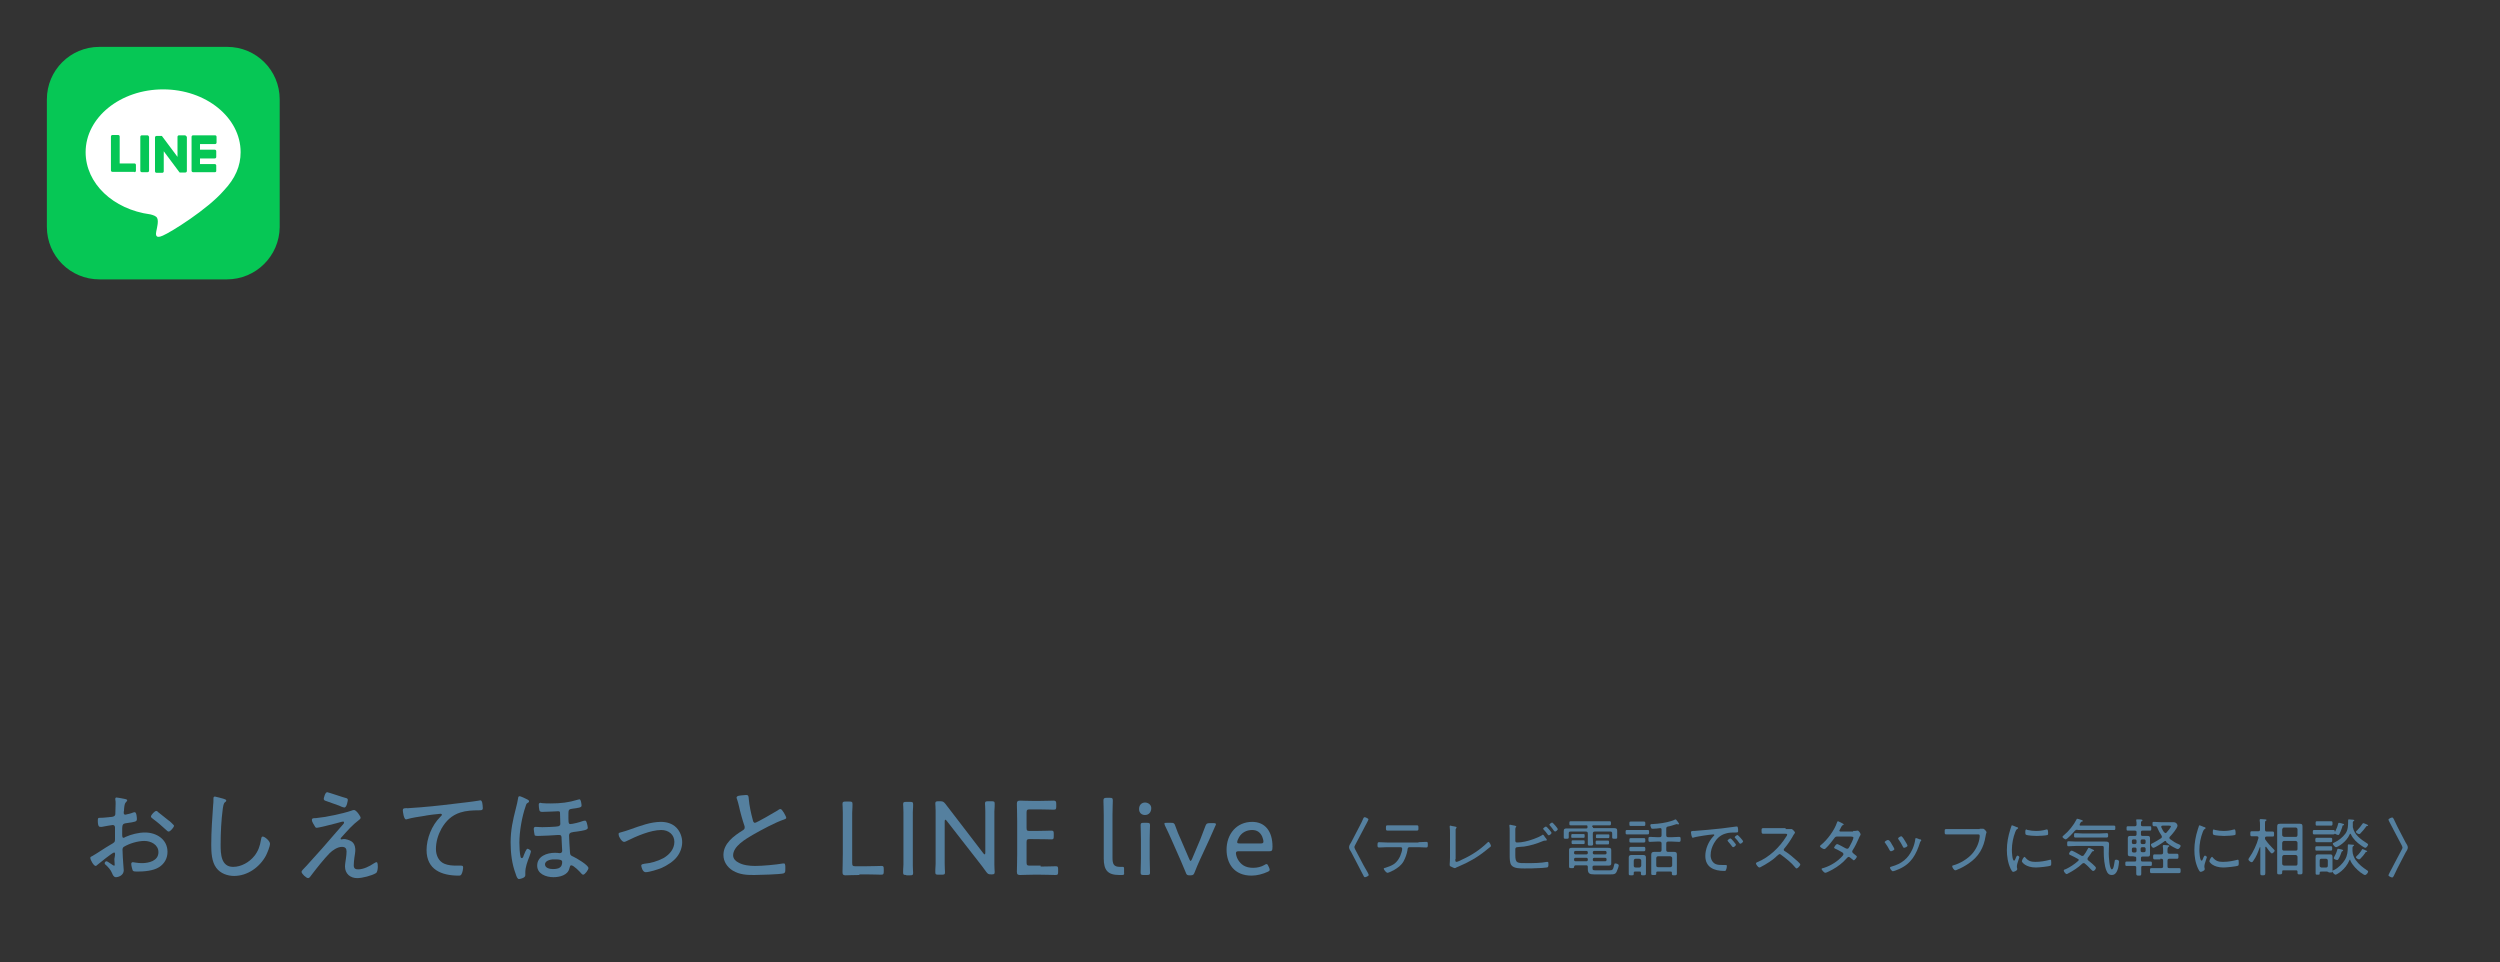 <?xml version="1.0" encoding="utf-8"?>
<!-- Generator: Adobe Illustrator 26.5.0, SVG Export Plug-In . SVG Version: 6.00 Build 0)  -->
<svg version="1.1" id="svg" xmlns="http://www.w3.org/2000/svg" xmlns:xlink="http://www.w3.org/1999/xlink" x="0px" y="0px"
	 viewBox="0 0 800 308" style="enable-background:new 0 0 800 308;" xml:space="preserve">
<rect x="0" y="0" width="800" height="308" fill="#333333" stroke="none"/>
<style type="text/css">
	.st0{fill:#55809F;}
	.st1{fill:#06C755;}
	.st2{fill:#FFFFFF;}
</style>
<g>
	<path class="st0" d="M435,264.5c0.5-0.9,0.9-1.8,1.3-2.7c0.1-0.2,0.2-0.3,0.4-0.3c0.2,0,1.2,0.4,1.2,0.7c0,0.2-0.8,1.7-1.3,2.6
		c-0.1,0.2-0.2,0.4-0.2,0.4l-2.8,5.3c-0.1,0.2-0.2,0.4-0.2,0.6c0,0.2,0.2,0.5,0.2,0.6l2.8,5.3c0.1,0.1,0.2,0.4,0.4,0.7
		c0.5,0.8,1.2,2.1,1.2,2.3c0,0.3-0.9,0.7-1.2,0.7s-0.4-0.3-0.5-0.5c-0.2-0.4-1.1-2.1-1.3-2.5l-2.6-5c-0.3-0.5-0.7-1-0.7-1.6
		c0-0.6,0.4-1.1,0.7-1.6L435,264.5z"/>
	<path class="st0" d="M453.9,269.5c0.8,0,1.6-0.1,2.5-0.1c0.5,0,0.5,0.2,0.5,0.9c0,0.6,0,0.9-0.5,0.9c-0.8,0-1.7-0.1-2.5-0.1h-2.9
		c-0.5,0-0.6,0.5-0.6,0.9c-0.2,1.3-0.7,2.6-1.3,3.7c-0.7,1.2-1.8,2-3,2.7c-0.4,0.2-1.7,0.9-2.1,0.9c-0.4,0-1.2-1-1.2-1.3
		c0-0.2,0.3-0.3,0.5-0.3c0.9-0.3,1.8-0.6,2.6-1.1c1.3-0.8,2.2-2.4,2.6-3.9c0.1-0.2,0.2-0.9,0.2-1.1c0-0.3-0.2-0.5-0.5-0.5h-4.4
		c-0.8,0-1.7,0.1-2.5,0.1c-0.5,0-0.5-0.3-0.5-0.8c0-0.7,0.1-0.9,0.5-0.9c0.8,0,1.6,0.1,2.5,0.1H453.9z M450.9,264.1
		c0.8,0,1.7,0,2.5,0c0.5,0,0.5,0.2,0.5,0.9c0,0.5,0,0.8-0.5,0.8c-0.8,0-1.7,0-2.5,0h-4.4c-0.8,0-1.7,0-2.5,0c-0.5,0-0.5-0.3-0.5-0.8
		c0-0.7,0-0.9,0.5-0.9c0.8,0,1.7,0,2.5,0H450.9z"/>
	<path class="st0" d="M465.7,274.9c0,0.6,0,0.9,0.4,0.9c0.3,0,1.6-0.6,1.9-0.8c2.9-1.3,5.6-3.1,7.9-5.3c0.1-0.1,0.3-0.3,0.4-0.3
		c0.3,0,0.8,1,0.8,1.3c0,0.1-0.1,0.3-0.2,0.3c-0.5,0.4-1,0.8-1.5,1.2c-2.7,2.2-5.6,3.8-8.7,5.1c-0.3,0.1-0.5,0.2-0.7,0.3
		c-0.1,0.1-0.3,0.2-0.5,0.2c-0.2,0-1.2-0.5-1.4-0.6c-0.2-0.1-0.2-0.3-0.2-0.6c0-0.2,0.1-1.3,0.1-2.2v-7.7c0-0.7,0-1.4-0.1-2.1
		c0,0,0-0.1,0-0.2c0-0.1,0.1-0.2,0.2-0.2c0.1,0,0.3,0,0.4,0.1c1,0.2,1.6,0.2,1.6,0.5c0,0.1-0.1,0.2-0.1,0.2
		c-0.1,0.1-0.1,0.3-0.2,0.4c0,0.5,0,1.5,0,2V274.9z"/>
	<path class="st0" d="M484.9,273.6c0,2.7,0.6,2.6,3.7,2.6c2,0,4.4,0,6.4-0.4c0.1,0,0.1,0,0.2,0c0.3,0,0.3,0.3,0.3,0.8
		c0,0.7-0.1,1-0.6,1c-0.4,0.1-2.2,0.2-2.7,0.2c-1.4,0.1-2.8,0.1-4.2,0.1c-1.3,0-3.6,0.1-4.4-1.1c-0.5-0.7-0.5-2.2-0.5-3.1v-7.5
		c0-0.7,0-1.4-0.1-2c0,0,0-0.1,0-0.1c0-0.1,0.1-0.2,0.2-0.2c0.2,0,1.2,0.3,1.5,0.3c0.2,0.1,0.5,0.1,0.5,0.3c0,0.1,0,0.2-0.1,0.2
		c-0.1,0.1-0.2,0.2-0.2,0.6c0,0.2,0,1.4,0,1.7v2.1c0,0.4,0.3,0.5,0.6,0.5c0.8,0,1.6-0.1,2.5-0.3c1.5-0.3,4.1-1.2,5.4-2
		c0.1-0.1,0.2-0.2,0.3-0.2c0.2,0,0.5,0.4,0.7,0.8c0.1,0.1,0.1,0.2,0.2,0.2c0.1,0.2,0.4,0.5,0.4,0.7c0,0.1-0.2,0.2-0.3,0.2
		c0,0-0.2,0-0.2,0h-0.2c-0.2,0-0.5,0.1-0.7,0.2c-1.9,0.8-3.9,1.4-5.9,1.7c-1,0.1-1.8,0.1-2.2,0.2c-0.3,0-0.6,0.2-0.6,0.6V273.6z
		 M496.5,266.5c0,0.3-0.6,0.8-0.9,0.8c-0.1,0-0.2-0.1-0.3-0.2c-0.4-0.6-0.8-1.1-1.3-1.6c-0.1-0.1-0.2-0.2-0.2-0.3
		c0-0.2,0.7-0.7,0.9-0.7C495,264.5,496.5,266.3,496.5,266.5z M498.5,265.3c0,0.3-0.6,0.8-0.9,0.8c-0.1,0-0.2-0.2-0.3-0.2
		c-0.4-0.6-0.8-1.1-1.3-1.7c-0.1-0.1-0.2-0.2-0.2-0.3c0-0.2,0.7-0.7,0.9-0.7C497,263.3,498.5,265.1,498.5,265.3z"/>
	<path class="st0" d="M509.7,264.6c0,0.3,0.1,0.4,0.4,0.4h4.5c0.6,0,1.2,0,1.8,0c0.7,0,1.1,0.1,1.1,0.8c0,0.3,0,0.5,0,0.8v0.8
		c0,0.2,0,0.4,0,0.6c0,0.4-0.2,0.4-0.8,0.4c-0.5,0-0.8,0-0.8-0.4c0-0.2,0-0.5,0-0.7v-0.6c0-0.4-0.2-0.6-0.5-0.6h-5.1
		c-0.4,0-0.6,0.2-0.6,0.6v1.4c0,0.6,0.1,1.3,0.1,1.9c0,0.6-0.2,0.6-0.9,0.6s-0.8,0-0.8-0.6c0-0.6,0-1.3,0-1.9v-1.4
		c0-0.4-0.2-0.6-0.6-0.6h-5c-0.4,0-0.5,0.2-0.5,0.6v0.6c0,0.2,0,0.4,0,0.7c0,0.4-0.3,0.4-0.8,0.4c-0.6,0-0.8,0-0.8-0.4
		c0-0.2,0-0.5,0-0.6v-0.7c0-0.3,0-0.5,0-0.8c0-0.7,0.4-0.8,1-0.8c0.6,0,1.2,0,1.8,0h4.4c0.3,0,0.4-0.1,0.4-0.4v-0.2
		c0-0.3-0.1-0.4-0.4-0.4h-2.8c-0.7,0-1.5,0-2.2,0c-0.4,0-0.4-0.2-0.4-0.6c0-0.5,0-0.7,0.4-0.7c0.7,0,1.5,0,2.2,0h8.1
		c0.8,0,1.5,0,2.2,0c0.4,0,0.4,0.2,0.4,0.6c0,0.5,0,0.7-0.4,0.7c-0.8,0-1.5,0-2.3,0h-2.9c-0.3,0-0.4,0.1-0.4,0.4V264.6z
		 M508.1,277.4c0-0.4-0.2-0.5-0.5-0.5h-3.2c-0.4,0-0.6,0-0.7,0.5c0,0.4-0.2,0.4-0.8,0.4c-0.4,0-0.8,0-0.8-0.4c0-0.4,0-0.8,0-1.2
		v-3.3c0-0.3,0-0.6,0-0.9c0-0.5,0.2-0.7,0.9-0.7c0.6,0,1.2,0,1.9,0h7.9c0.7,0,1.3,0,1.7,0c0.8,0,1.1,0.1,1.1,0.7v4.3
		c0,0.4-0.1,0.7-0.9,0.7c-0.6,0-1.2,0-1.9,0h-2.7c-0.3,0-0.5,0.1-0.5,0.5v0.2c0,0.8,0.2,0.8,1,0.8h4.5c0.8,0,1.1-0.1,1.4-1.6
		c0.1-0.4,0.1-0.6,0.4-0.6c0.3,0,1.1,0.2,1.1,0.6c0,0.5-0.5,1.6-0.7,2.1c-0.4,0.8-1,0.8-1.9,0.8h-5.3c-1.3,0-2-0.2-2-1.7V277.4z
		 M504.3,268.1c-0.4,0-0.9,0-1.2,0c-0.4,0-0.3-0.3-0.3-0.6c0-0.3,0-0.6,0.3-0.6c0.3,0,0.7,0,1.2,0h1.3c0.4,0,0.9,0,1.2,0
		c0.3,0,0.3,0.2,0.3,0.6c0,0.3,0,0.6-0.3,0.6c-0.3,0-0.7,0-1.2,0H504.3z M504.3,270.1c-0.4,0-1,0-1.1,0c-0.3,0-0.3-0.3-0.3-0.6
		c0-0.3,0-0.6,0.3-0.6c0.2,0,0.7,0,1.1,0h1.4c0.4,0,0.9,0,1.1,0c0.3,0,0.3,0.2,0.3,0.6c0,0.3,0,0.6-0.3,0.6c-0.2,0-0.7,0-1.1,0
		H504.3z M508.1,272.7c0-0.2-0.2-0.4-0.4-0.4h-3.6c-0.2,0-0.4,0.2-0.4,0.4v0.3c0,0.2,0.2,0.4,0.4,0.4h3.6c0.2,0,0.4-0.2,0.4-0.4
		V272.7z M504.1,274.5c-0.2,0-0.4,0.2-0.4,0.4v0.3c0,0.2,0.2,0.4,0.4,0.4h3.6c0.2,0,0.4-0.2,0.4-0.4v-0.3c0-0.2-0.2-0.4-0.4-0.4
		H504.1z M513.7,273.4c0.2,0,0.4-0.2,0.4-0.4v-0.3c0-0.2-0.2-0.4-0.4-0.4h-3.6c-0.2,0-0.4,0.2-0.4,0.4v0.3c0,0.2,0.2,0.4,0.4,0.4
		H513.7z M509.7,275.2c0,0.2,0.2,0.4,0.4,0.4h3.6c0.2,0,0.4-0.2,0.4-0.4v-0.3c0-0.2-0.2-0.4-0.4-0.4h-3.6c-0.2,0-0.4,0.2-0.4,0.4
		V275.2z M512,268.2c-0.4,0-0.9,0-1,0c-0.4,0-0.3-0.3-0.3-0.6s0-0.6,0.3-0.6c0.2,0,0.6,0,1,0h1.7c0.4,0,0.9,0,1,0
		c0.4,0,0.3,0.3,0.3,0.6s0,0.6-0.3,0.6c-0.2,0-0.6,0-1,0H512z M512,270.2c-0.4,0-0.9,0-1.1,0c-0.3,0-0.3-0.3-0.3-0.6
		c0-0.3,0-0.6,0.3-0.6c0.2,0,0.7,0,1.1,0h1.5c0.4,0,0.9,0,1.1,0c0.3,0,0.3,0.2,0.3,0.6c0,0.4,0,0.6-0.3,0.6c-0.2,0-0.7,0-1.1,0H512z
		"/>
	<path class="st0" d="M522.1,267c-0.5,0-1.1,0-1.5,0s-0.4-0.2-0.4-0.7c0-0.5,0-0.7,0.4-0.7c0.4,0,1,0,1.5,0h3.7c0.5,0,1.1,0,1.5,0
		c0.4,0,0.4,0.2,0.4,0.7c0,0.5,0,0.7-0.4,0.7c-0.4,0-0.9,0-1.5,0H522.1z M524.7,278.9h-1.5c-0.3,0-0.4,0.1-0.4,0.4v0.3
		c0,0.5-0.1,0.5-0.8,0.5c-0.6,0-0.8,0-0.8-0.5c0-0.4,0-0.9,0-1.3v-2.8c0-0.4,0-0.7,0-1.1c0-0.6,0.3-0.8,0.9-0.8c0.3,0,0.6,0,0.9,0
		h1.9c0.3,0,0.6,0,0.9,0c0.6,0,0.9,0.2,0.9,0.8c0,0.4,0,0.7,0,1.1v2.8c0,0.4,0,0.9,0,1.3c0,0.4-0.2,0.5-0.8,0.5
		c-0.6,0-0.8,0-0.8-0.5c0-0.1,0-0.2,0-0.3C525.1,279,525,278.9,524.7,278.9z M523,269.6c-0.5,0-0.9,0-1.2,0c-0.4,0-0.4-0.2-0.4-0.7
		c0-0.4,0-0.7,0.4-0.7c0.3,0,0.8,0,1.2,0h1.9c0.5,0,0.9,0,1.2,0c0.4,0,0.4,0.3,0.4,0.7c0,0.4,0,0.7-0.4,0.7c-0.4,0-0.8,0-1.2,0H523z
		 M523,272.4c-0.5,0-1,0-1.2,0c-0.4,0-0.4-0.3-0.4-0.7c0-0.4,0-0.7,0.4-0.7c0.3,0,0.8,0,1.2,0h1.9c0.5,0,1,0,1.2,0
		c0.4,0,0.4,0.3,0.4,0.7s0,0.7-0.4,0.7c-0.3,0-0.7,0-1.2,0H523z M523,264.3c-0.5,0-1,0-1.2,0c-0.4,0-0.4-0.2-0.4-0.7
		c0-0.5,0-0.7,0.4-0.7c0.3,0,0.8,0,1.2,0h1.9c0.5,0,1,0,1.2,0c0.4,0,0.4,0.3,0.4,0.7c0,0.5,0,0.7-0.4,0.7c-0.3,0-0.8,0-1.2,0H523z
		 M524.6,277.6c0.3,0,0.5-0.2,0.6-0.6v-1.6c0-0.3-0.2-0.5-0.6-0.6h-1.2c-0.4,0-0.5,0.2-0.6,0.6v1.6c0,0.4,0.2,0.6,0.6,0.6H524.6z
		 M533.2,267.3c0,0.4,0.2,0.6,0.6,0.6h1.3c0.7,0,1.5-0.1,2.2-0.1c0.5,0,0.5,0.2,0.5,0.8c0,0.5,0,0.8-0.5,0.8c-0.7,0-1.5-0.1-2.2-0.1
		h-1.3c-0.4,0-0.6,0.2-0.6,0.6v2.1c0,0.4,0.2,0.6,0.6,0.6h0.6c0.4,0,0.8,0,1.2,0c0.6,0,1,0.1,1,0.8c0,0.4,0,0.8,0,1.1v3.7
		c0,0.5,0,0.9,0,1.4c0,0.4-0.2,0.5-0.8,0.5c-0.6,0-0.8,0-0.8-0.5c0-0.1,0-0.2,0-0.3c0-0.3-0.1-0.4-0.4-0.4h-4.2
		c-0.3,0-0.4,0.1-0.4,0.4v0.3c0,0.4-0.2,0.4-0.8,0.4c-0.6,0-0.8,0-0.8-0.4c0-0.5,0-0.9,0-1.4v-3.6c0-0.4,0-0.7,0-1.1
		c0-0.7,0.3-0.9,1-0.9c0.4,0,0.8,0,1.2,0h0.5c0.4,0,0.6-0.2,0.6-0.6v-2.1c0-0.4-0.2-0.6-0.6-0.6h-0.9c-0.8,0-1.5,0.1-2.2,0.1
		c-0.5,0-0.5-0.2-0.5-0.8c0-0.6,0-0.8,0.5-0.8c0.7,0,1.5,0.1,2.2,0.1h0.9c0.4,0,0.6-0.2,0.6-0.6v-1.8c0-0.3-0.1-0.5-0.4-0.5h-0.1
		c-0.5,0.1-1.8,0.2-2.3,0.2c-0.2,0-0.4,0-0.5-0.2c-0.1-0.2-0.3-0.7-0.3-0.9c0-0.4,0.3-0.4,0.8-0.4c2-0.1,4.1-0.4,6-1
		c0.4-0.1,0.8-0.3,1.2-0.5c0.1,0,0.1,0,0.1,0c0.1,0,0.3,0.2,0.4,0.4c0,0,0.1,0.1,0.1,0.1c0.2,0.3,0.6,0.8,0.6,0.9
		c0,0.1-0.1,0.2-0.2,0.2c-0.1,0-0.2,0-0.2,0c-0.1,0-0.2-0.1-0.3-0.1c-0.1,0-0.3,0.1-0.4,0.1c-0.6,0.2-1.8,0.6-2.5,0.7
		c-0.4,0.1-0.5,0.3-0.5,0.7V267.3z M534.5,277.5c0.3,0,0.5-0.2,0.6-0.5v-2.4c0-0.3-0.2-0.5-0.6-0.6h-3.9c-0.3,0-0.6,0.2-0.6,0.6v2.4
		c0,0.3,0.2,0.5,0.6,0.5H534.5z"/>
	<path class="st0" d="M542.2,265.9c2.9-0.2,5.8-0.5,8.7-0.8c1.4-0.2,3.2-0.4,4.6-0.6c0.1,0,0.2,0,0.3,0c0.3,0,0.3,0.2,0.3,0.4
		c0.1,0.2,0.1,0.8,0.1,1.1c0,0.4-0.3,0.4-0.8,0.4c-1.2,0-2.3,0-3.4,0.4c-1.6,0.5-2.7,1.6-3.5,3c-0.7,1.2-1.1,2.5-1.1,3.9
		c0,1.1,0.5,2.3,1.6,2.8c0.7,0.3,1.5,0.3,2.3,0.3c0.3,0,0.5,0,0.8,0s0.5,0,0.5,0.3c0,0.3-0.1,1-0.3,1.3c-0.1,0.3-0.2,0.3-0.5,0.3
		c-3.2,0-6.1-1.1-6.1-4.8c0-2.2,1-4.6,2.5-6.2c0.3-0.3,0.4-0.4,0.4-0.5c0-0.1-0.2-0.2-0.3-0.2c-0.3,0-2.7,0.3-3.2,0.4
		c-1,0.2-2.1,0.3-3.1,0.6c-0.1,0-0.2,0.1-0.3,0.1c-0.4,0-0.6-1.6-0.6-1.7C541.1,265.9,541.4,265.9,542.2,265.9z M554.7,269.2
		c0.1,0.2,0.8,0.9,0.8,1.1c0,0.3-0.6,0.8-0.9,0.8c-0.1,0-0.2-0.1-0.3-0.2c-0.4-0.6-0.9-1.1-1.3-1.6c0-0.1-0.2-0.2-0.2-0.3
		c0-0.2,0.7-0.7,0.9-0.7S554.3,268.7,554.7,269.2z M557.8,269.2c0,0.3-0.6,0.8-0.9,0.8c-0.1,0-0.2-0.1-0.3-0.2
		c-0.3-0.5-0.9-1.2-1.3-1.6c-0.1-0.1-0.2-0.2-0.2-0.3c0-0.2,0.7-0.7,0.9-0.7S557.8,269,557.8,269.2z"/>
	<path class="st0" d="M571.4,265.3c0.3,0,1.2,0,1.5,0c0.1,0,0.3,0,0.4,0c0.3,0,1.1,0.9,1.1,1.1c0,0.1-0.1,0.3-0.2,0.4
		c-0.2,0.3-0.4,0.5-0.5,0.8c-0.8,1.4-1.7,2.7-2.7,3.9c-0.1,0.1-0.2,0.2-0.2,0.4c0,0.3,0.2,0.4,0.4,0.5c1.3,0.8,2.8,2.1,3.9,3.1
		c0.2,0.2,1,0.9,1,1.1c0,0.4-0.8,1.3-1.2,1.3c-0.2,0-0.3-0.2-0.4-0.3c-1.3-1.6-3-2.9-4.6-4.1c-0.1-0.1-0.3-0.2-0.4-0.2
		c-0.2,0-0.5,0.3-1,0.7c-0.1,0.1-0.2,0.2-0.3,0.3c-0.9,0.9-3.3,2.4-4.5,3c-0.1,0.1-0.5,0.3-0.7,0.3c-0.4,0-1.1-1-1.1-1.3
		c0-0.2,0.2-0.3,0.4-0.4c3.8-1.5,7.2-4.8,9.3-8.2c0.1-0.1,0.3-0.4,0.3-0.6c0-0.3-0.3-0.3-0.6-0.3h-4.6c-0.8,0-1.7,0-2.5,0
		c-0.5,0-0.5-0.3-0.5-1c0-0.5,0-0.8,0.5-0.8c0.8,0,1.7,0,2.5,0H571.4z"/>
	<path class="st0" d="M593,265.9c0.4,0,1,0,1.3-0.1c0.1,0,0.1,0,0.2,0c0.3,0,0.9,0.9,0.9,1.2c0,0.1-0.1,0.2-0.1,0.3
		c-0.3,0.4-0.3,0.6-0.5,1c-0.5,1.2-1.2,2.6-1.9,3.7c-0.1,0.1-0.2,0.3-0.2,0.5c0,0.3,0.3,0.5,0.5,0.7c0.3,0.3,1,0.7,1,0.9
		c0,0.3-0.7,1.2-1,1.2c-0.1,0-0.2-0.1-0.3-0.2c-0.3-0.2-0.6-0.5-0.9-0.7c-0.1-0.1-0.3-0.2-0.4-0.2c-0.3,0-0.5,0.3-0.7,0.5
		c-1.2,1.4-2.8,2.6-4.4,3.5c-0.4,0.2-2,1.1-2.4,1.1c-0.4,0-1.2-1-1.2-1.2c0-0.2,0.3-0.3,0.8-0.4c2.2-0.7,4.4-2.1,5.9-3.8
		c0.1-0.2,0.3-0.3,0.3-0.6c0-0.2-0.2-0.4-0.3-0.5c-0.8-0.4-1.5-0.9-2.3-1.2c-0.1-0.1-0.4-0.2-0.4-0.3c0-0.2,0.6-1.2,1-1.2
		c0.3,0,2.2,1.1,2.6,1.3c0.2,0.1,0.4,0.2,0.6,0.2c0.4,0,0.5-0.3,0.7-0.6c0.3-0.5,1.3-2.5,1.3-2.9c0-0.4-0.6-0.4-0.9-0.4h-4.4
		c-0.4,0-0.6,0.2-0.8,0.5c-0.7,0.9-1.8,2.4-2.7,3.2c-0.2,0.2-0.3,0.3-0.6,0.3c-0.3,0-1.3-0.6-1.3-0.9c0-0.2,0.2-0.3,0.3-0.4
		c2-1.6,4.3-4.7,5.1-7.1c0.1-0.2,0.1-0.5,0.4-0.5c0,0,1.8,0.8,1.8,1c0,0.1-0.1,0.2-0.2,0.2c-0.3,0.1-0.3,0.2-0.6,0.6
		c-0.1,0.2-0.2,0.4-0.4,0.8c-0.1,0.1-0.2,0.3-0.2,0.4c0,0.2,0.2,0.3,0.3,0.3H593z"/>
	<path class="st0" d="M604.6,269c0.2,0.2,0.7,0.9,0.8,1.2c0.2,0.3,0.8,1.3,0.8,1.5c0,0.4-0.9,0.7-1.1,0.7c-0.2,0-0.3-0.2-0.4-0.3
		c-0.4-0.8-0.9-1.6-1.4-2.3c-0.1-0.1-0.2-0.2-0.2-0.3c0-0.3,0.8-0.7,1-0.7C604.4,268.8,604.5,268.9,604.6,269z M614.5,268.6
		c0.1,0.1,0.3,0.1,0.3,0.3s-0.1,0.2-0.2,0.3c-0.1,0.1-0.1,0.2-0.2,0.4c-1.2,3.8-2.8,6.8-6.7,8.5c-0.4,0.2-1.7,0.7-2,0.7
		s-0.9-0.8-0.9-1.1c0-0.3,0.2-0.3,0.5-0.4c3.2-0.9,5.3-2.5,6.7-5.6c0.4-0.9,0.8-2.2,0.9-3.2c0-0.2,0-0.3,0.3-0.3
		c0.1,0,0.7,0.2,1.1,0.4C614.4,268.5,614.5,268.5,614.5,268.6z M609.6,269.1c0.2,0.3,0.8,1.3,0.8,1.5c0,0.4-0.9,0.7-1.1,0.7
		c-0.2,0-0.3-0.2-0.4-0.4c-0.4-0.8-0.8-1.5-1.3-2.2c-0.1-0.1-0.2-0.2-0.2-0.4c0-0.3,0.8-0.7,1-0.7
		C608.8,267.7,609.3,268.6,609.6,269.1z"/>
	<path class="st0" d="M633.5,265.2c0.3,0,0.6,0,0.8,0c0.1,0,0.2,0,0.3,0c0.4,0,1.1,0.9,1.1,1.1c0,0.2-0.2,0.4-0.3,1.2
		c-0.6,3.8-2.2,6.6-5.4,8.8c-1.2,0.8-2.4,1.5-3.7,2c-0.2,0.1-0.4,0.2-0.6,0.2c-0.4,0-1-0.9-1-1.3c0-0.2,0.2-0.3,0.4-0.3
		c2.1-0.6,4.5-2,6-3.7c1.3-1.5,2.2-3.4,2.4-5.4c0-0.1,0-0.3,0-0.4c0-0.4-0.3-0.4-0.7-0.4h-7.5c-0.8,0-1.6,0-2.5,0
		c-0.5,0-0.5-0.2-0.5-0.9c0-0.6,0-0.8,0.5-0.8c0.8,0,1.7,0,2.5,0H633.5z"/>
	<path class="st0" d="M645.5,264.7c0.1,0.1,0.3,0.1,0.3,0.3c0,0.1-0.1,0.2-0.3,0.3c-0.3,0.2-0.4,0.4-0.6,0.9
		c-0.7,1.8-1.1,3.8-1.1,5.8c0,0.5,0.1,3.4,0.7,3.4c0.2,0,0.3-0.2,0.5-0.7c0-0.1,0.1-0.2,0.1-0.3c0.2-0.4,0.3-0.6,0.5-0.6
		c0.2,0,0.6,0.3,0.6,0.5c0,0.2-0.8,2.1-0.8,2.9c0,0.2,0,0.5,0.1,0.7c0,0.1,0,0.2,0,0.3c0,0.4-1,0.8-1.3,0.8c-0.3,0-0.6-0.6-0.8-1
		c-0.9-1.9-1.2-4-1.2-6c0-2.2,0.4-4.4,1.1-6.6c0.1-0.3,0.2-0.6,0.3-0.9c0-0.2,0.1-0.4,0.3-0.4c0.1,0,1,0.4,1.5,0.6
		C645.4,264.6,645.5,264.6,645.5,264.7z M648.1,274.4c0.9,1.1,1.8,1.4,3.2,1.4c1.7,0,3.2-0.3,4.4-0.6c0.1,0,0.3-0.1,0.4-0.1
		c0.3,0,0.3,0.3,0.3,1.1c0,0.2,0,0.7-0.2,0.8c-0.6,0.3-3.9,0.6-4.7,0.6c-3.3,0-4.5-1.7-4.5-2s0.5-1.4,0.9-1.4
		C647.9,274.2,648,274.3,648.1,274.4z M648.9,265.6c0.8,0.2,1.8,0.3,2.6,0.3c1,0,2.1-0.1,3.1-0.4c0.1,0,0.3-0.1,0.4-0.1
		c0.4,0,0.4,0.9,0.4,1.2c0,0.3,0,0.5-0.2,0.6c-0.5,0.2-2.9,0.3-3.5,0.3c-0.6,0-2.9-0.1-3.4-0.4c-0.2-0.1-0.2-0.5-0.2-0.7
		c0-0.6,0-1,0.4-1C648.5,265.5,648.7,265.6,648.9,265.6z"/>
	<path class="st0" d="M664.8,265.5c-0.4,0-0.6,0.1-0.9,0.4c-0.4,0.5-2.4,2.7-2.9,2.7c-0.2,0-1-0.5-1-0.8c0-0.2,0.2-0.3,0.4-0.5
		c1.6-1.3,3.2-3.3,4.1-5.1c0-0.1,0.1-0.2,0.2-0.2c0.2,0,0.9,0.2,1.1,0.3c0.3,0.1,0.7,0.2,0.7,0.4c0,0.2-0.2,0.2-0.3,0.2
		c-0.3,0.1-0.3,0.1-0.5,0.5c-0.1,0.1-0.1,0.2-0.2,0.4c0,0.1,0,0.1,0,0.2c0,0.2,0.1,0.2,0.3,0.2h8.4c0.8,0,1.5,0,2.3,0
		c0.4,0,0.4,0.2,0.4,0.7s0,0.7-0.4,0.7c-0.8,0-1.5,0-2.3,0H664.8z M668,274.9c0,0.2,0.1,0.3,0.2,0.4c0.4,0.3,2.5,2,2.5,2.4
		c0,0.3-0.4,1-0.9,1c-0.2,0-0.4-0.2-0.6-0.4c-0.8-0.8-1.2-1.3-2.1-2c-0.1-0.1-0.2-0.1-0.4-0.1s-0.3,0.1-0.4,0.2
		c-1.4,1.3-2.8,2.2-4.5,3.1c-0.1,0.1-0.4,0.2-0.5,0.2c-0.3,0-0.9-0.8-0.9-1.1c0-0.3,0.3-0.4,0.7-0.5c1.3-0.6,2.8-1.6,3.9-2.6
		c0.1-0.1,0.2-0.2,0.2-0.3c0-0.2-0.1-0.3-0.2-0.3c-0.7-0.4-1.6-0.9-2.3-1.2c-0.2-0.1-0.6-0.2-0.6-0.5s0.5-1,0.8-1
		c0.4,0,2.6,1.3,3.1,1.6c0.1,0.1,0.2,0.1,0.4,0.1c0.2,0,0.3-0.1,0.4-0.2c0.4-0.5,0.9-1.3,1.2-1.9c0.1-0.1,0.2-0.5,0.4-0.5
		c0.2,0,1,0.4,1.2,0.5c0.2,0.1,0.5,0.2,0.5,0.4c0,0.2-0.3,0.2-0.4,0.2c-0.2,0-0.3,0.3-0.4,0.4c-0.4,0.6-0.8,1.2-1.2,1.7
		C668,274.7,668,274.8,668,274.9z M664.3,270.7c-0.8,0-1.6,0.1-2.4,0.1c-0.4,0-0.4-0.2-0.4-0.8s0-0.8,0.4-0.8c0.8,0,1.6,0.1,2.4,0.1
		h8.1c0.4,0,0.8,0,1.2,0c0.7,0,1.3,0,1.3,0.8c0,0.5-0.1,1.9-0.1,3.1c0,0.7,0.2,5,1,5c0.6,0,0.8-2.2,0.9-2.6c0-0.3,0.1-0.5,0.5-0.5
		c0.4,0,0.9,0.2,0.9,0.6c0,0.5-0.2,1.6-0.3,2.1c-0.3,1-0.8,2.2-2,2.2c-0.9,0-1.4-0.5-1.7-1.3c-0.7-1.5-0.9-4.3-0.9-6
		c0-0.5,0-1,0-1.5c0-0.4-0.2-0.5-0.5-0.5H664.3z M666.2,268c-0.7,0-1.4,0-2.1,0c-0.4,0-0.4-0.2-0.4-0.7c0-0.5,0-0.7,0.4-0.7
		c0.7,0,1.4,0.1,2.1,0.1h5.9c0.7,0,1.4-0.1,2.1-0.1c0.4,0,0.4,0.3,0.4,0.7c0,0.4,0,0.7-0.4,0.7c-0.7,0-1.4,0-2.1,0H666.2z"/>
	<path class="st0" d="M682.8,274c-0.3,0-0.7,0-1.1,0c-0.5,0-0.8-0.1-0.8-0.7c0-0.3,0-0.5,0-0.8v-3.5c0-0.3,0-0.5,0-0.8
		c0-0.6,0.3-0.7,0.8-0.7c0.4,0,0.7,0,1.1,0h0.4c0.3,0,0.5-0.2,0.5-0.5v-0.7c0-0.3-0.1-0.5-0.5-0.5h-0.4c-0.6,0-1.2,0-1.9,0
		c-0.4,0-0.4-0.2-0.4-0.7c0-0.5,0-0.7,0.4-0.7c0.6,0,1.3,0,1.9,0h0.3c0.4,0,0.6-0.2,0.6-0.5c0-0.4,0-0.9-0.1-1.3c0-0.1,0-0.1,0-0.2
		c0-0.2,0.1-0.2,0.3-0.2c0.2,0,0.5,0,0.7,0c0.1,0,0.2,0,0.3,0c0.4,0,0.7,0.1,0.7,0.3c0,0.1-0.1,0.2-0.3,0.3
		c-0.2,0.1-0.2,0.3-0.2,1.1c0,0.4,0.2,0.5,0.6,0.5h0.4c0.6,0,1.3,0,1.9,0c0.4,0,0.4,0.2,0.4,0.7s0,0.7-0.4,0.7c-0.6,0-1.3,0-1.9,0
		h-0.5c-0.3,0-0.5,0.1-0.5,0.5v0.7c0,0.3,0.1,0.5,0.5,0.5h0.5c0.4,0,0.7,0,1.1,0c0.5,0,0.8,0.1,0.8,0.7v5.2c0,0.6-0.3,0.7-0.8,0.7
		c-0.4,0-0.7,0-1.1,0h-0.5c-0.3,0-0.5,0.1-0.5,0.5v0.6c0,0.3,0.1,0.5,0.5,0.5h0.7c0.6,0,1.3,0,1.9,0c0.4,0,0.4,0.2,0.4,0.7
		c0,0.5,0,0.7-0.4,0.7c-0.6,0-1.3,0-1.9,0h-0.6c-0.4,0-0.5,0.1-0.5,0.5c0,0.7,0,1.3,0,2c0,0.6-0.2,0.6-0.8,0.6
		c-0.6,0-0.8-0.1-0.8-0.6c0-0.7,0-1.3,0-2c0-0.4-0.2-0.5-0.6-0.5h-0.6c-0.6,0-1.3,0-1.9,0c-0.4,0-0.4-0.2-0.4-0.7s0-0.7,0.4-0.7
		c0.7,0,1.3,0,1.9,0h0.7c0.3,0,0.5-0.1,0.5-0.5v-0.6c0-0.3-0.1-0.5-0.5-0.5H682.8z M682.7,268.6c-0.3,0-0.5,0.2-0.5,0.5v0.5
		c0,0.3,0.2,0.5,0.5,0.5h0.5c0.3,0,0.5-0.2,0.5-0.5v-0.5c0-0.3-0.2-0.5-0.5-0.5H682.7z M682.2,272.3c0,0.3,0.2,0.5,0.5,0.5h0.5
		c0.3,0,0.5-0.2,0.5-0.5v-0.6c0-0.3-0.2-0.5-0.5-0.5h-0.5c-0.3,0-0.5,0.2-0.5,0.5V272.3z M686.6,269.1c0-0.3-0.2-0.5-0.5-0.5h-0.6
		c-0.3,0-0.5,0.2-0.5,0.5v0.5c0,0.3,0.2,0.5,0.5,0.5h0.6c0.3,0,0.5-0.2,0.5-0.5V269.1z M686.1,272.7c0.3,0,0.5-0.2,0.5-0.5v-0.6
		c0-0.3-0.2-0.5-0.5-0.5h-0.6c-0.3,0-0.5,0.2-0.5,0.5v0.6c0,0.3,0.2,0.5,0.5,0.5H686.1z M691.3,275c-0.6,0-1.3,0-1.9,0
		c-0.4,0-0.4-0.3-0.4-0.8c0-0.5,0-0.8,0.4-0.8c0.6,0,1.3,0,1.9,0h0.3c0.4,0,0.6-0.2,0.6-0.6v-0.5c0-0.5,0-0.9-0.1-1.4
		c0-0.1,0-0.1,0-0.2c0-0.2,0.1-0.3,0.3-0.3c0.2,0,1.2,0.1,1.4,0.1c0.1,0,0.4,0,0.4,0.2c0,0.1-0.1,0.2-0.3,0.3
		c-0.2,0.2-0.3,0.4-0.3,1v0.6c0,0.4,0.2,0.6,0.6,0.6h0.6c0.6,0,1.3,0,1.9,0c0.4,0,0.4,0.3,0.4,0.8c0,0.5,0,0.8-0.4,0.8
		c-0.6,0-1.3,0-1.9,0h-0.6c-0.4,0-0.6,0.2-0.6,0.6v1.9c0,0.4,0.2,0.5,0.6,0.5h0.8c0.8,0,1.5,0,2.3,0c0.5,0,0.5,0.2,0.5,0.8
		c0,0.5,0,0.8-0.5,0.8c-0.8,0-1.5,0-2.3,0h-4.2c-0.7,0-1.5,0-2.3,0c-0.5,0-0.5-0.2-0.5-0.8s0-0.8,0.5-0.8c0.8,0,1.5,0,2.3,0h0.8
		c0.4,0,0.6-0.2,0.6-0.5v-1.9c0-0.4-0.2-0.6-0.6-0.6H691.3z M692.9,269.1c-0.2,0-0.3,0.1-0.4,0.2c-0.5,0.4-2.9,2-3.4,2
		c-0.4,0-0.8-0.7-0.8-1c0-0.3,0.4-0.4,0.6-0.5c0.7-0.4,2-1.1,2.7-1.6c0.1-0.1,0.2-0.2,0.2-0.4c0-0.1,0-0.2-0.1-0.4
		c-0.6-0.9-1-1.6-1.4-2.6c-0.1-0.3-0.3-0.4-0.6-0.4h-0.4c-0.4,0-0.5-0.2-0.5-0.7c0-0.6,0-0.7,0.4-0.7c0.8,0,1.6,0.1,2.3,0.1h2.7
		c0.5,0,0.9,0,1.3,0c1,0,1.3,0.8,1.3,1.1c0,0.8-1.8,2.9-2.4,3.5c-0.1,0.1-0.2,0.2-0.2,0.4s0.1,0.3,0.2,0.4c1,0.7,1.8,1.3,2.9,1.7
		c0.2,0.1,0.5,0.2,0.5,0.5c0,0.3-0.5,1-0.9,1c-0.2,0-0.4-0.1-0.6-0.2c-1.1-0.5-2.2-1.2-3.1-2C693.2,269.2,693.1,269.1,692.9,269.1z
		 M693,266.6c0.1,0,0.2-0.1,0.3-0.2c0.3-0.3,1.4-1.6,1.4-2c0-0.1-0.2-0.2-0.6-0.2h-2.1c-0.2,0-0.4,0.1-0.4,0.3c0,0.1,0,0.1,0,0.2
		c0.3,0.6,0.5,1.1,0.9,1.6C692.8,266.5,692.9,266.6,693,266.6z"/>
	<path class="st0" d="M705.5,264.7c0.1,0.1,0.3,0.1,0.3,0.3c0,0.1-0.1,0.2-0.3,0.3c-0.3,0.2-0.4,0.4-0.6,0.9
		c-0.7,1.8-1.1,3.8-1.1,5.8c0,0.5,0.1,3.4,0.7,3.4c0.2,0,0.3-0.2,0.5-0.7c0-0.1,0.1-0.2,0.1-0.3c0.2-0.4,0.3-0.6,0.5-0.6
		c0.2,0,0.6,0.3,0.6,0.5c0,0.2-0.8,2.1-0.8,2.9c0,0.2,0,0.5,0.1,0.7c0,0.1,0,0.2,0,0.3c0,0.4-1,0.8-1.3,0.8c-0.3,0-0.6-0.6-0.8-1
		c-0.9-1.9-1.2-4-1.2-6c0-2.2,0.4-4.4,1.1-6.6c0.1-0.3,0.2-0.6,0.3-0.9c0-0.2,0.1-0.4,0.3-0.4c0.1,0,1,0.4,1.5,0.6
		C705.4,264.6,705.5,264.6,705.5,264.7z M708.1,274.4c0.9,1.1,1.8,1.4,3.2,1.4c1.7,0,3.2-0.3,4.4-0.6c0.1,0,0.3-0.1,0.4-0.1
		c0.3,0,0.3,0.3,0.3,1.1c0,0.2,0,0.7-0.2,0.8c-0.6,0.3-3.9,0.6-4.7,0.6c-3.3,0-4.5-1.7-4.5-2s0.5-1.4,0.9-1.4
		C707.9,274.2,708,274.3,708.1,274.4z M708.9,265.6c0.8,0.2,1.8,0.3,2.6,0.3c1,0,2.1-0.1,3.1-0.4c0.1,0,0.3-0.1,0.4-0.1
		c0.4,0,0.4,0.9,0.4,1.2c0,0.3,0,0.5-0.2,0.6c-0.5,0.2-2.9,0.3-3.5,0.3c-0.6,0-2.9-0.1-3.4-0.4c-0.2-0.1-0.2-0.5-0.2-0.7
		c0-0.6,0-1,0.4-1C708.5,265.5,708.7,265.6,708.9,265.6z"/>
	<path class="st0" d="M725,271c-0.1,0-0.1,0.1-0.1,0.2v5.4c0,0.9,0,1.9,0,2.8c0,0.6-0.2,0.7-0.8,0.7c-0.7,0-0.8-0.1-0.8-0.7
		c0-0.9,0-1.9,0-2.8v-5.4c0-0.1,0-0.1-0.1-0.1c0,0-0.1,0-0.1,0.1c-0.5,1.4-1.1,3-2,4.2c-0.2,0.3-0.3,0.5-0.6,0.5c-0.3,0-1-0.5-1-0.9
		c0-0.2,0.2-0.5,0.3-0.6c1.2-1.7,2.4-4.2,2.9-6.2c0,0,0-0.1,0-0.2c0-0.3-0.2-0.3-0.4-0.4H722c-0.5,0-1.2,0-1.5,0
		c-0.4,0-0.4-0.3-0.4-0.8c0-0.5,0-0.8,0.4-0.8c0.3,0,0.9,0,1.5,0h0.7c0.4,0,0.5-0.2,0.5-0.6V264c0-0.5,0-0.9-0.1-1.4
		c0-0.1,0-0.1,0-0.2c0-0.2,0.1-0.3,0.3-0.3c0.3,0,1.2,0.1,1.5,0.1c0.1,0,0.4,0.1,0.4,0.2c0,0.1-0.1,0.2-0.3,0.3
		c-0.2,0.1-0.2,0.4-0.2,1v1.8c0,0.4,0.2,0.6,0.5,0.6h0.5c0.6,0,1.1,0,1.5,0c0.4,0,0.4,0.3,0.4,0.8c0,0.5,0,0.8-0.4,0.8
		c-0.3,0-0.9,0-1.5,0h-0.5c-0.4,0-0.5,0.2-0.5,0.5c0,0.3,0,0.4,0.2,0.6c0.6,0.9,1.8,2.2,2.6,3c0.1,0.1,0.3,0.3,0.3,0.4
		c0,0.3-0.6,0.9-0.9,0.9c-0.4,0-1.6-1.8-1.9-2.2C725.1,271,725,271,725,271z M734.8,278.5h-4.1c-0.3,0-0.4,0.1-0.4,0.4v0.3
		c0,0.5-0.2,0.6-0.8,0.6c-0.6,0-0.8,0-0.8-0.5c0-0.7,0-1.5,0-2.2v-10.8c0-0.6,0-1.2,0-1.7c0-0.7,0.1-1,0.9-1c0.4,0,0.8,0,1.2,0h4
		c0.4,0,0.8,0,1.1,0c0.8,0,0.9,0.3,0.9,1c0,0.6,0,1.2,0,1.8V277c0,0.7,0,1.5,0,2.2c0,0.5-0.2,0.6-0.8,0.6c-0.7,0-0.8,0-0.8-0.6
		c0-0.1,0-0.2,0-0.3C735.2,278.6,735,278.5,734.8,278.5z M734.7,267.8c0.3,0,0.5-0.2,0.5-0.6v-1.8c0-0.3-0.2-0.5-0.5-0.6h-3.8
		c-0.3,0-0.5,0.2-0.6,0.6v1.8c0,0.3,0.2,0.5,0.6,0.6H734.7z M730.3,271.7c0,0.3,0.2,0.5,0.6,0.5h3.8c0.3,0,0.5-0.2,0.5-0.5v-2
		c0-0.3-0.2-0.5-0.5-0.6h-3.8c-0.3,0-0.5,0.2-0.6,0.6V271.7z M730.3,276.4c0,0.3,0.2,0.5,0.6,0.6h3.8c0.3,0,0.5-0.2,0.5-0.6v-2.2
		c0-0.3-0.2-0.5-0.5-0.6h-3.8c-0.3,0-0.5,0.2-0.6,0.6V276.4z"/>
	<path class="st0" d="M747.2,266.8c-0.1,0-0.1,0-0.2,0.1c-0.1,0.1-0.2,0.1-0.3,0.1c-0.5,0-1.1,0-1.6,0h-3c-0.5,0-1.1,0-1.6,0
		c-0.4,0-0.4-0.2-0.4-0.7s0-0.7,0.4-0.7c0.5,0,1.1,0,1.6,0h3c0.5,0,1.1,0,1.6,0c0.3,0,0.4,0.1,0.4,0.4c0,0.1,0,0.1,0.1,0.1
		c0.1,0,0.1,0,0.1-0.1c0.4-0.8,0.7-1.5,0.9-2.4c0-0.1,0.1-0.3,0.3-0.3c0.3,0,0.9,0.2,1.2,0.3c0.1,0,0.4,0.1,0.4,0.3
		c0,0.2-0.2,0.2-0.3,0.2c-0.2,0-0.2,0.2-0.3,0.6c0,0.1-0.1,0.2-0.1,0.3c-0.1,0.4-0.6,1.5-0.8,1.9c-0.1,0.2-0.2,0.3-0.4,0.3
		c-0.2,0-0.6-0.2-0.8-0.3C747.2,266.8,747.2,266.8,747.2,266.8z M744.6,278.9h-1.7c-0.6,0-0.6,0.1-0.6,0.6c0,0.4-0.1,0.4-0.7,0.4
		c-0.4,0-0.6,0-0.6-0.4c0-0.4,0-0.8,0-1.3v-3.2c0-0.3,0-0.5,0-0.8c0-0.6,0.2-0.8,0.8-0.8h3.8c0.6,0,0.8,0.2,0.8,0.8
		c0,0.3,0,0.5,0,0.8v2.5c0,0.4,0,0.9,0,1.3c0,0.3-0.1,0.4-0.7,0.4s-0.6-0.1-0.7-0.2C744.9,279,744.8,278.9,744.6,278.9z
		 M742.6,272.2c-0.5,0-1,0-1.3,0c-0.4,0-0.4-0.2-0.4-0.7c0-0.4,0-0.7,0.4-0.7c0.3,0,0.8,0,1.3,0h2c0.5,0,1,0,1.3,0
		c0.4,0,0.4,0.2,0.4,0.7c0,0.4,0,0.7-0.4,0.7c-0.3,0-0.7,0-1.3,0H742.6z M742.6,269.5c-0.5,0-1.1,0-1.3,0c-0.4,0-0.4-0.3-0.4-0.7
		c0-0.4,0-0.7,0.4-0.7c0.2,0,0.8,0,1.3,0h2c0.5,0,1.1,0,1.3,0c0.4,0,0.4,0.2,0.4,0.7c0,0.4,0,0.7-0.4,0.7c-0.3,0-0.8,0-1.3,0H742.6z
		 M742.8,264.2c-0.5,0-1,0-1.4,0c-0.4,0-0.4-0.2-0.4-0.7c0-0.5,0-0.7,0.4-0.7c0.4,0,0.9,0,1.4,0h1.8c0.5,0,1,0,1.4,0
		c0.4,0,0.4,0.2,0.4,0.7c0,0.4,0,0.7-0.4,0.7c-0.4,0-0.9,0-1.4,0H742.8z M744.9,275.4c0-0.4-0.2-0.5-0.5-0.6h-1.6
		c-0.3,0-0.5,0.2-0.5,0.6v1.6c0,0.4,0.2,0.5,0.5,0.6h1.6c0.3,0,0.5-0.2,0.5-0.6V275.4z M752,275.1c-0.1,0-0.2,0.1-0.2,0.2
		c-1.2,3-4.1,4.6-4.4,4.6c-0.4,0-1-0.7-1-1.1c0-0.2,0.1-0.3,0.5-0.4c1.4-0.7,2.7-2,3.5-3.3c0.8-1.4,0.9-2.7,0.9-4.3v-0.2
		c0-0.3,0-0.4,0.3-0.4c0.2,0,0.9,0.1,1.2,0.1c0.2,0,0.5,0,0.5,0.2c0,0.1-0.2,0.2-0.3,0.3c-0.1,0.1-0.2,0.2-0.2,0.4v0.1
		c0,0.3,0,0.6,0,1c0,1,0.5,2.2,1,2.9c1.1,1.5,2.3,2.4,3.8,3.4c0.1,0.1,0.2,0.1,0.2,0.3c0,0.4-0.6,1.1-1,1.1c-0.3,0-0.8-0.4-1.1-0.6
		c-0.1-0.1-0.1-0.1-0.2-0.1c-1.4-1.1-2.6-2.3-3.4-3.9C752.2,275.2,752.1,275.1,752,275.1z M747.5,271.1c-0.3,0-1-0.8-1-1.1
		c0-0.2,0.2-0.3,0.5-0.4c1.3-0.6,2.6-1.6,3.5-2.8c0.9-1.2,0.9-2.7,0.9-4.1v-0.1c0-0.3,0-0.4,0.3-0.4c0.2,0,1,0.1,1.2,0.1
		c0.2,0,0.5,0.1,0.5,0.2c0,0.1-0.2,0.2-0.3,0.3c-0.1,0.1-0.2,0.2-0.2,0.3c0,0.3,0,0.7,0,1v0.2c0,0.1,0,0.2,0,0.4
		c0.5,2.5,2.6,3.9,4.6,5.2c0.1,0.1,0.3,0.2,0.3,0.3c0,0.3-0.5,1.1-0.9,1.1c-0.3,0-1.1-0.6-1.4-0.8c-1.3-0.9-2.5-2-3.2-3.5
		c0-0.1-0.1-0.2-0.2-0.2s-0.2,0.1-0.2,0.2C750.9,269.4,748.1,271.1,747.5,271.1z M749.5,272.4c-0.1,0-0.2,0.2-0.3,0.5
		c0,0.1-0.1,0.2-0.1,0.3c-0.2,0.5-0.5,1.3-0.8,1.7c-0.1,0.2-0.2,0.3-0.4,0.3c-0.2,0-1.1-0.2-1.1-0.6c0-0.1,0.1-0.2,0.1-0.3
		c0.4-0.7,0.8-1.5,1-2.3c0-0.2,0.1-0.4,0.3-0.4c0.1,0,0.8,0.2,1,0.2c0.4,0.1,0.6,0.2,0.6,0.3C749.8,272.4,749.6,272.4,749.5,272.4z
		 M757.5,264.3c-0.2,0-0.3,0.1-0.4,0.3c-0.5,0.7-1.1,1.4-1.7,2c-0.1,0.2-0.3,0.3-0.5,0.3c-0.3,0-1-0.4-1-0.7c0-0.2,0.3-0.4,0.4-0.5
		c0.5-0.5,1.3-1.5,1.7-2.1c0.1-0.1,0.1-0.2,0.3-0.2c0.1,0,0.5,0.2,0.8,0.3c0.2,0.1,0.3,0.1,0.4,0.2c0.1,0,0.3,0.1,0.3,0.3
		C757.7,264.3,757.6,264.3,757.5,264.3z M757.3,272.6c-0.2,0-0.3,0-0.4,0.3c-0.4,0.6-1,1.3-1.5,1.8c-0.2,0.2-0.3,0.3-0.5,0.3
		c-0.3,0-1-0.4-1-0.7c0-0.2,0.5-0.6,0.8-0.9c0.4-0.5,0.8-0.9,1.1-1.5c0.1-0.1,0.1-0.2,0.2-0.2s0.5,0.2,0.8,0.3
		c0.2,0.1,0.3,0.2,0.4,0.2c0.1,0,0.3,0.1,0.3,0.3C757.5,272.5,757.4,272.6,757.3,272.6z"/>
	<path class="st0" d="M767.2,277.8c-0.4,0.8-0.8,1.6-1.2,2.5c-0.1,0.2-0.3,0.5-0.5,0.5s-1.2-0.4-1.2-0.7c0-0.2,0.8-1.7,1.3-2.6
		c0.1-0.2,0.2-0.4,0.2-0.4l2.8-5.3c0.1-0.2,0.2-0.4,0.2-0.6c0-0.2-0.2-0.5-0.2-0.6l-2.8-5.3c0-0.1-0.1-0.2-0.2-0.4
		c-0.4-0.8-1.3-2.4-1.3-2.6c0-0.3,0.9-0.7,1.2-0.7s0.4,0.4,0.5,0.5c0.4,0.8,0.8,1.6,1.2,2.5l2.6,5c0.3,0.5,0.7,1,0.7,1.6
		c0,0.6-0.4,1.1-0.7,1.6L767.2,277.8z"/>
</g>
<g>
	<g>
		<path class="st0" d="M36.5,272.8c-0.5,0-4.8,3.5-5.4,4c-0.1,0.1-0.3,0.3-0.5,0.3c-0.6,0-1.7-1.9-1.7-2.6c0-0.3,0.3-0.4,0.7-0.6
			c1.9-1.1,3.7-2.4,5.6-3.5c1.4-0.8,1.6-0.9,1.6-1.8c0-1.3,0-2.5,0-3.8c0-0.4-0.2-0.8-0.7-0.8c-0.1,0-2.7,0.4-3,0.5
			c-0.3,0.1-0.6,0.1-0.9,0.1c-0.4,0-0.9,0-0.9-2c0-0.9,0.1-0.9,0.8-0.9c1.2,0,2.5-0.2,3.7-0.3c0.5-0.1,1-0.2,1.1-0.8
			c0-0.2,0.1-3.2,0.1-3.5c0-0.4,0-0.8-0.1-1.2c0-0.1,0-0.2,0-0.3c0-0.2,0.1-0.4,0.4-0.4c0.4,0,2.3,0.4,2.8,0.5
			c0.2,0.1,0.6,0.1,0.6,0.4c0,0.2-0.2,0.4-0.4,0.6c-0.4,0.4-0.5,1.1-0.6,2.2c0,0.3,0,0.6-0.1,0.9v0.4c0,0.3,0.2,0.5,0.5,0.5
			c0.2,0,2.2-0.5,2.5-0.7c0.1,0,0.4-0.1,0.5-0.1c0.6,0,0.7,1.7,0.7,2.2c0,0.8-0.4,0.9-3.3,1.3c-1.5,0.2-1.4,0.5-1.4,3.4
			c0,0.7,0,1.3,0.4,1.3c0.2,0,0.6-0.2,0.7-0.3c1.8-0.8,4.1-1.4,6.2-1.4c3.7,0,7.2,2.2,7.2,6.2c0,2.1-1,3.8-2.7,4.9
			c-1.9,1.2-4.9,1.4-7,1.4c-0.5,0-1.2,0-1.4-0.3c-0.2-0.4-0.5-1.7-0.5-2.1c0-0.3,0.1-0.6,0.5-0.6c0.4,0,1.4,0.3,2.9,0.3
			c2.2,0,5.3-0.7,5.3-3.5c0-2.4-2.4-3.6-4.5-3.6c-2.1,0-4.8,0.8-6.6,1.9c-0.3,0.2-0.4,0.6-0.4,0.9c0,0.5,0.1,1.8,0.1,2.4
			c0,0.6,0.3,4,0.3,4.2c0,1.6-1.7,2.2-2.5,2.2c-0.7,0-1-0.7-1.2-1.2c-0.5-1.2-1.1-1.8-2-2.7c-0.2-0.1-0.4-0.3-0.4-0.6
			c0-0.3,0.3-0.6,0.6-0.6c0.3,0,1.4,0.9,1.8,1.1c0.1,0.1,0.4,0.3,0.6,0.3s0.2-0.1,0.2-0.2c0-0.2-0.1-1.4-0.1-1.9
			C36.9,273.3,36.9,272.8,36.5,272.8z M50.5,259.8c0.8,0.6,2.5,2,3.4,2.7c0.3,0.1,1.8,1.6,1.8,1.7c0,0.5-1.2,1.9-1.7,1.9
			c-0.3,0-0.5-0.2-0.7-0.4c-1.4-1.3-2.9-2.6-4.4-3.7c-0.2-0.2-0.6-0.4-0.6-0.7c0-0.5,1.2-1.8,1.7-1.8
			C50.2,259.5,50.4,259.6,50.5,259.8z"/>
		<path class="st0" d="M71.8,255.7c0.3,0.1,0.6,0.2,0.6,0.5c0,0.2-0.2,0.4-0.4,0.5c-0.5,0.4-0.6,1.4-0.7,2
			c-0.5,3.8-0.7,7.7-0.7,11.6c0,2.9,0.1,7.1,4,7.1c2.6,0,5.2-1.5,6.8-3.5c1.2-1.5,1.8-3.2,2.1-5.1c0.1-0.5,0.1-1.1,0.6-1.1
			c0.6,0,2.3,1.4,2.3,2.3c0,0.9-0.9,3-1.3,3.8c-2,3.7-5.9,6.5-10.2,6.5c-2.1,0-4.4-0.8-5.7-2.6c-1.5-2-1.6-5.1-1.6-7.4
			c0-4.2,0.3-8.4,0.6-12.6c0.1-0.7,0.1-1.3,0.1-2c0-0.5,0-0.8,0.5-0.8C69.3,255,71.3,255.5,71.8,255.7z"/>
		<path class="st0" d="M113,269.7c0.5,0.6,0.7,1.5,0.7,2.3c0,0.8-0.2,1.7-0.3,2.5c-0.1,0.6-0.2,1.9-0.2,2.4c0,1,0.5,1.3,1.4,1.3
			c1.7,0,3.7-1,5-1.9c0.2-0.1,0.6-0.4,0.9-0.4c0.4,0,0.4,1.1,0.4,1.4c0,0.6-0.1,1.8-0.6,2.1c-1.3,0.8-4.4,1.6-6,1.6
			c-2.2,0-3.9-1.4-3.9-3.7c0-0.8,0.2-1.8,0.3-2.6c0.1-0.7,0.2-1.5,0.2-2.2c0-1-0.4-1.5-1.5-1.5c-1.4,0-3,1.1-3.9,2
			c-1.7,1.7-4.4,5.1-5.9,7.1c-0.2,0.3-0.6,0.9-1,0.9c-0.6,0-2.1-1.4-2.1-2c0-0.2,0.2-0.5,0.4-0.7c0.8-0.8,1.6-1.7,2.4-2.6
			c2.6-2.8,5.1-5.7,7.6-8.6c0.9-1,1.8-2.1,2.7-3.1c0.2-0.2,0.5-0.5,0.5-0.8c0-0.2-0.1-0.3-0.3-0.3c-0.4,0-1.9,0.5-2.4,0.6
			c-0.7,0.2-5.5,1.4-6,1.4s-0.5-0.2-1.2-1.4c-0.2-0.3-0.4-0.8-0.4-1.2c0-0.4,0.4-0.5,1-0.5c0.1,0,0.2,0,0.3,0
			c3.1-0.3,8.5-1.4,11.4-2.4c0.2-0.1,0.5-0.2,0.8-0.2c0.7,0,2.1,2,2.1,2.5c0,0.2-0.2,0.4-0.3,0.5c-2.5,1.9-3.7,3.4-5.8,5.7
			c-0.1,0.1-0.3,0.3-0.3,0.5s0.2,0.2,0.3,0.2c0.1,0,0.5-0.1,0.6-0.1c0.2,0,0.3,0,0.5,0C111.5,268.7,112.5,269.1,113,269.7z
			 M110.8,255.4c0.3,0.1,0.5,0.2,0.5,0.6c0,0.1-0.3,2.4-1.1,2.4c-0.3,0-1.4-0.4-1.7-0.6c-1.4-0.5-2.8-1-4.2-1.5
			c-0.3-0.1-0.7-0.2-0.7-0.7c0-0.1,0.4-2.1,1.1-2.1C105,253.5,109.9,255.2,110.8,255.4z"/>
		<path class="st0" d="M130.9,258.6c4.9-0.3,9.7-0.8,14.5-1.4c2.4-0.3,5.4-0.6,7.8-1c0.1,0,0.3-0.1,0.5-0.1c0.4,0,0.5,0.4,0.6,0.7
			c0.1,0.4,0.2,1.4,0.2,1.8c0,0.7-0.5,0.7-1.4,0.7c-1.9,0-3.9,0.1-5.8,0.7c-2.8,0.9-4.6,2.7-6,5.1c-1.1,2-1.8,4.2-1.8,6.6
			c0,1.9,0.8,3.9,2.7,4.7c1.2,0.5,2.5,0.6,3.9,0.6c0.4,0,1,0,1.3,0c0.4,0,0.8,0,0.8,0.5c0,0.6-0.2,1.7-0.5,2.2
			c-0.2,0.4-0.4,0.5-0.9,0.5c-5.5,0-10.3-1.9-10.3-8.2c0-3.7,1.7-7.9,4.3-10.5c0.5-0.5,0.6-0.6,0.6-0.8c0-0.2-0.2-0.3-0.4-0.3
			c-0.5,0-4.6,0.5-5.3,0.7c-1.8,0.3-3.6,0.5-5.3,1c-0.2,0.1-0.3,0.1-0.5,0.1c-0.7,0-1-2.6-1-2.9c0-0.6,0.3-0.7,1.4-0.7
			C130.4,258.7,130.6,258.6,130.9,258.6z"/>
		<path class="st0" d="M168.7,255.8c0.2,0.1,0.6,0.3,0.6,0.6c0,0.3-0.2,0.4-0.4,0.5c-0.4,0.2-0.5,0.4-0.7,1.1c-1.2,3.4-2,8.1-2,11.7
			c0,1.3,0.1,3.4,0.4,4.6c0.1,0.2,0.2,0.3,0.4,0.3c0.3,0,0.5-0.5,0.6-0.9c0.2-0.5,0.8-2.1,1.2-2.1c0.3,0,1.1,0.5,1.1,0.8
			c0,0.3-0.4,1.4-0.5,1.7c-0.6,1.5-1.3,3.4-1.3,5c0,0.4,0,0.7,0,1c0,0.9-1.9,1.2-2,1.2c-0.5,0-0.8-0.7-1.1-1.7
			c-1.2-3.2-1.6-6.6-1.6-10c0-4,0.7-7.1,1.7-11c0.3-1.1,0.5-2.1,0.7-3.2c0-0.2,0.1-0.6,0.4-0.6C166.5,254.7,168.3,255.6,168.7,255.8
			z M186.1,257.8c0,0.6-0.8,0.7-3,1c-1.1,0.1-1.2,0.5-1.2,1.5c0,2.6-0.1,3.4,0.6,3.4c0.7,0,3.1-0.6,3.8-0.9c0.2-0.1,0.7-0.2,0.9-0.2
			c0.3,0,0.4,0.2,0.6,0.8c0.1,0.4,0.3,1.2,0.3,1.5c0,0.7-1.5,0.9-3.5,1.2c-1.6,0.2-2.5,0.2-2.5,1.3c0,1,0.2,4,0.3,5.4
			c0,0.8,0.3,1,1,1.3c0.9,0.4,4.9,2.7,4.9,3.7c0,0.5-1.1,2.1-1.7,2.1c-0.2,0-0.4-0.2-0.5-0.3c-0.5-0.6-2.5-2.7-3.3-2.7
			c-0.4,0-0.4,0.4-0.6,1c-0.5,2.2-3.2,2.8-5.1,2.8c-2.3,0-5.2-1-5.2-3.7c0-3,3.1-4.1,5.6-4.1c0.5,0,1,0,1.5,0.1h0.2
			c0.4,0,0.7-0.3,0.7-0.7c0-0.6-0.2-3.2-0.2-4c0-0.5,0-1.1-0.7-1.1c-0.2,0-0.3,0-0.5,0c-1.7,0.1-4.6,0.3-6.3,0.3
			c-0.3,0-0.9,0-1.1-0.2c-0.1-0.2-0.3-1.8-0.3-2c0-0.5,0.2-0.7,0.6-0.7c0.7,0,1.4,0.1,2.1,0.1c0.8,0,4.6-0.1,5.2-0.3
			c0.6-0.2,0.6-0.6,0.6-0.8c0-0.3-0.1-3-0.1-3.5c0-0.4-0.2-0.5-0.6-0.5c-0.5,0-3.4,0.2-5,0.2c-0.4,0-0.8,0-1-0.5
			c-0.1-0.3-0.2-1.5-0.2-1.8c0-0.4,0.2-0.6,0.6-0.6c0.1,0,0.3,0.1,0.4,0.1c0.6,0.1,2.2,0.1,2.9,0.1c3.1,0,5.7-0.3,8.6-1.2
			c0.1,0,0.3-0.1,0.4-0.1C185.9,255.5,186.1,257.4,186.1,257.8z M174.4,276.6c0,1.2,1.6,1.5,2.5,1.5c2.1,0,3-0.6,3-2.3
			c0-0.7-1-0.8-2.1-0.8C176.7,274.9,174.4,275.2,174.4,276.6z"/>
		<path class="st0" d="M198.5,266.4c1.1-0.3,2.1-0.6,3.2-1c3.1-1.1,6.5-2.4,9.8-2.4c1.8,0,3.6,0.5,4.9,1.8c1.2,1.2,1.9,3,1.9,4.7
			c0,1.6-0.6,3.3-1.6,4.6c-1.2,1.6-3.2,2.8-4.9,3.6c-1.2,0.5-4,1.4-5.2,1.4c-1,0-1.4-1.8-1.4-2.1c0-0.5,0.6-0.5,1-0.6
			c2.1-0.2,4.2-0.8,6.1-1.8c1.9-1.1,3.5-2.9,3.5-5.2s-1.8-3.8-4.2-3.8c-3.4,0-8,2-11,3.5c-0.3,0.1-0.5,0.3-0.9,0.3
			c-0.7,0-1.7-1.6-1.7-2.2C197.8,266.6,198.1,266.5,198.5,266.4z"/>
		<path class="st0" d="M237.5,254.5c0.4,0,0.8-0.1,1.2-0.1c0.9,0,0.8,0.4,0.9,1.2c0.2,2.3,0.7,4.6,1.3,6.8c0.1,0.4,0.2,0.9,0.7,0.9
			c0.5,0,6.5-3.5,7.3-4c0.2-0.2,0.5-0.4,0.9-0.4c0.5,0,1.8,2.4,1.8,2.8c0,0.3-0.4,0.4-0.6,0.5c-2.8,0.9-7.6,3.5-10.2,5
			c-2.2,1.3-6.2,3.6-6.2,6.5c0,1,0.7,1.8,1.5,2.2c1.6,1,3.8,1.2,5.6,1.2c2.3,0,6.7-0.4,8.9-0.8c0.1,0,0.2,0,0.3,0
			c0.5,0,0.4,1.2,0.4,1.9c0,0.7,0,1.1-0.6,1.3c-1.2,0.3-7.9,0.5-9.4,0.5c-2.4,0-4.6-0.1-6.8-1.4c-1.8-1.1-3-2.9-3-5
			c0-3.7,3.3-6.1,6.2-7.9c0.3-0.2,0.6-0.4,0.6-0.9c0-0.2,0-0.4-0.1-0.6c-0.5-1.4-1.4-4.6-1.7-6.1c-0.2-0.9-0.4-1.6-0.7-2.5
			c-0.1-0.1-0.1-0.3-0.1-0.4C235.8,254.6,236.7,254.6,237.5,254.5z"/>
		<path class="st0" d="M275,280c-1.6,0-4.1,0.1-4.4,0.1c-0.7,0-1-0.2-1-1c0-0.3,0.1-3.9,0.1-5.8v-10.1c0-0.9,0-2.1,0-3.2
			c0-1.3-0.1-2.5-0.1-2.7c0-0.7,0.2-0.8,1-0.8h1.2c0.8,0,1,0.1,1,0.8c0,0.2,0,1.4-0.1,2.8c0,1.1,0,2.2,0,3.1v13c0,0.8,0.2,1,1,1h3.5
			c1.6,0,4.2-0.1,4.9-0.1c0.6,0,0.7,0.2,0.7,1v0.8c0,0.8-0.1,1-0.9,1c-0.4,0-3.1-0.1-4.8-0.1H275z"/>
		<path class="st0" d="M290,280c-0.8,0-1-0.1-1-0.8c0-0.2,0-1.4,0.1-2.5c0-1.2,0-2.5,0-3.4v-10c0-1,0-2.3,0-3.5
			c0-1.2-0.1-2.2-0.1-2.4c0-0.7,0.2-0.8,1-0.8h1.2c0.8,0,1,0.1,1,0.8c0,0.2,0,1.3-0.1,2.5c0,1.2,0,2.5,0,3.5v10c0,1,0,2.3,0,3.5
			c0,1.2,0.1,2.2,0.1,2.4c0,0.7-0.2,0.8-1,0.8H290z"/>
		<path class="st0" d="M302.3,273.2c0,0.9,0,2.1,0,3.2c0,1.3,0.1,2.5,0.1,2.7c0,0.7-0.2,0.8-1,0.8h-1.1c-0.8,0-1-0.1-1-0.8
			c0-0.2,0-1.4,0.1-2.7c0-1.1,0-2.4,0-3.3v-10.5c0-0.9,0-2.1,0-3.1c0-1.2-0.1-2.1-0.1-2.3c0-0.7,0.2-0.8,1-0.8h0.5
			c0.9,0,1.1,0.1,1.7,0.8c1,1.3,2,2.6,3,3.9l9.2,12c0.2,0.2,0.3,0.3,0.4,0.3c0.1,0,0.2-0.2,0.2-0.5v-9.8c0-1,0-2.3,0-3.5
			c0-1.2-0.1-2.2-0.1-2.4c0-0.7,0.2-0.8,1-0.8h1.1c0.8,0,1,0.1,1,0.8c0,0.2,0,1.3-0.1,2.5c0,1.1,0,2.4,0,3.4v10.5c0,1,0,2.1,0,3.1
			c0,1.1,0.1,2.1,0.1,2.3c0,0.7-0.2,0.8-0.9,0.8h-0.3c-0.7,0-1-0.1-1.5-0.8c-0.9-1.3-1.8-2.4-2.8-3.7l-9.9-12.7
			c-0.2-0.2-0.3-0.3-0.4-0.3c-0.1,0-0.2,0.2-0.2,0.5V273.2z"/>
		<path class="st0" d="M333,277.3c1.6,0,4.2-0.1,4.9-0.1c0.6,0,0.7,0.2,0.7,1v0.8c0,0.8-0.1,1-0.9,1c-0.5,0-3.1-0.1-4.8-0.1h-2.2
			c-1.4,0-3.8,0.1-4.2,0.1c-0.7,0-1.1-0.1-1.1-1c0-0.2,0.1-3.8,0.1-5.8v-10.2c0-2-0.1-5.5-0.1-5.8c0-0.7,0.2-1,1-1
			c0.2,0,2.8,0.1,4.4,0.1h1.5c1.7,0,4.3-0.1,4.8-0.1c0.7,0,0.9,0.2,0.9,1v0.9c0,0.8-0.1,1-0.9,1c-0.4,0-3.1-0.1-4.8-0.1h-2.8
			c-0.8,0-1,0.2-1,1v4.9c0,0.9,0.2,1,1,1h2.1c1.6,0,4.3-0.1,4.8-0.1c0.7,0,0.8,0.2,0.8,1v0.8c0,0.8-0.1,1-0.7,1
			c-0.7,0-2.9-0.1-7-0.1c-0.8,0-1,0.2-1,1v6.5c0,0.8,0.2,1,1,1H333z"/>
		<path class="st0" d="M359.1,280c-0.3,0-0.6,0-0.9,0c-3.7,0-5-1.5-5-5.3v-14c0-1.6-0.1-4-0.1-4.5c0-0.7,0.2-0.9,1-0.9h1
			c0.8,0,1,0.1,1,0.9c0,0.4-0.1,2.9-0.1,4.5v13.8c0,2,0.4,2.9,2.4,2.9c0.3,0,0.7,0,0.9,0c0.3,0,0.4,0.1,0.4,0.6v1.2
			C359.8,279.8,359.7,280,359.1,280z"/>
		<path class="st0" d="M368.4,258.6c0,1.2-0.7,2.2-2,2.2c-1.1,0-1.9-0.7-1.9-1.9s0.7-2.1,2-2.1C367.6,256.9,368.4,257.6,368.4,258.6
			z M366,280c-0.8,0-1-0.1-1-0.8c0-0.5,0.1-3.2,0.1-4.4v-6.2c0-1.6-0.1-4-0.1-4.5c0-0.7,0.2-0.8,1-0.8h1c0.8,0,1,0.1,1,0.8
			c0,0.4-0.1,2.9-0.1,4.5v6.2c0,1.4,0.1,3.9,0.1,4.4c0,0.7-0.2,0.8-1,0.8H366z"/>
		<path class="st0" d="M383.9,275.3c-0.5,1.2-1.1,2.4-1.6,3.8c-0.3,0.8-0.5,1-1.3,1h-0.3c-0.8,0-1-0.1-1.3-1
			c-0.5-1.3-1.1-2.5-1.6-3.8l-3-6.8c-0.6-1.3-1.3-2.9-2-4.3c-0.1-0.3-0.2-0.5-0.2-0.6c0-0.3,0.2-0.3,0.8-0.3h1.3
			c0.9,0,1.1,0.1,1.4,1c0.5,1.5,1.1,2.9,1.7,4.2l2.8,6.5c0.2,0.4,0.3,0.5,0.4,0.5c0.1,0,0.2-0.2,0.4-0.5l2.7-6.4
			c0.5-1.4,1.1-2.8,1.6-4.2c0.3-0.8,0.5-1,1.4-1h1.2c0.5,0,0.8,0.1,0.8,0.3c0,0.1,0,0.3-0.2,0.6c-0.6,1.4-1.3,2.9-1.9,4.3
			L383.9,275.3z"/>
		<path class="st0" d="M406.1,277.6c0.1,0.3,0.2,0.5,0.2,0.7c0,0.3-0.2,0.5-0.7,0.7c-1.5,0.7-3.4,1.2-5.1,1.2c-5.6,0-8-3.9-8-8.3
			c0-5,3.2-8.9,8.2-8.9c4.2,0,6.5,3.1,6.5,7.9c0,1.3-0.2,1.5-1,1.5h-9.8c-0.6,0-0.9,0.1-0.9,0.6c0,0.4,0.2,1.3,0.6,2
			c1,1.7,2.4,2.7,4.9,2.7c1.3,0,2.6-0.3,3.6-0.9c0.3-0.2,0.5-0.3,0.7-0.3c0.2,0,0.4,0.2,0.6,0.7L406.1,277.6z M404.3,269.3
			c0-0.4-0.2-1.1-0.4-1.6c-0.6-1.3-1.6-2.1-3.2-2.1c-1.9,0-3.4,0.9-4.2,2.3c-0.3,0.5-0.6,1.2-0.6,1.6c0,0.3,0.2,0.4,0.8,0.4h6.8
			C404,269.9,404.3,269.8,404.3,269.3z"/>
	</g>
</g>
<g>
	<path class="st1" d="M72.6,89.4H31.8c-9.3,0-16.8-7.5-16.8-16.8V31.8C15,22.5,22.5,15,31.8,15h40.9c9.3,0,16.8,7.5,16.8,16.8v40.9
		C89.4,81.9,81.9,89.4,72.6,89.4z"/>
	<g>
		<g>
			<g>
				<g>
					<path class="st2" d="M77,48.7c0-11.1-11.1-20.1-24.8-20.1c-13.7,0-24.8,9-24.8,20.1c0,10,8.8,18.3,20.7,19.9
						c0.8,0.2,1.9,0.5,2.2,1.2c0.3,0.6,0.2,1.6,0.1,2.2c0,0-0.3,1.8-0.4,2.1c-0.1,0.6-0.5,2.5,2.1,1.3c2.6-1.1,14.3-8.4,19.5-14.4h0
						C75.3,57.1,77,53.1,77,48.7z"/>
				</g>
				<g>
					<path class="st1" d="M68.8,55.1h-7h0c-0.3,0-0.5-0.2-0.5-0.5v0v0V43.8v0v0c0-0.3,0.2-0.5,0.5-0.5h0h7c0.3,0,0.5,0.2,0.5,0.5
						v1.8c0,0.3-0.2,0.5-0.5,0.5H64v1.8h4.7c0.3,0,0.5,0.2,0.5,0.5v1.8c0,0.3-0.2,0.5-0.5,0.5H64v1.8h4.7c0.3,0,0.5,0.2,0.5,0.5v1.8
						C69.2,54.9,69,55.1,68.8,55.1z"/>
					<path class="st1" d="M43,55.1c0.3,0,0.5-0.2,0.5-0.5v-1.8c0-0.3-0.2-0.5-0.5-0.5h-4.7v-8.6c0-0.3-0.2-0.5-0.5-0.5H36
						c-0.3,0-0.5,0.2-0.5,0.5v10.8v0v0c0,0.3,0.2,0.5,0.5,0.5h0H43z"/>
					<path class="st1" d="M47.2,43.3h-1.8c-0.3,0-0.5,0.2-0.5,0.5v10.8c0,0.3,0.2,0.5,0.5,0.5h1.8c0.3,0,0.5-0.2,0.5-0.5V43.8
						C47.6,43.5,47.4,43.3,47.2,43.3z"/>
					<path class="st1" d="M59.1,43.3h-1.8c-0.3,0-0.5,0.2-0.5,0.5v6.4l-5-6.7c0,0,0,0,0,0c0,0,0,0,0,0c0,0,0,0,0,0c0,0,0,0,0,0
						c0,0,0,0,0,0c0,0,0,0,0,0c0,0,0,0,0,0c0,0,0,0,0,0c0,0,0,0,0,0c0,0,0,0,0,0c0,0,0,0,0,0c0,0,0,0,0,0c0,0,0,0,0,0c0,0,0,0,0,0
						c0,0,0,0,0,0c0,0,0,0,0,0c0,0,0,0,0,0c0,0,0,0,0,0c0,0,0,0,0,0h-1.7c-0.3,0-0.5,0.2-0.5,0.5v10.8c0,0.3,0.2,0.5,0.5,0.5h1.8
						c0.3,0,0.5-0.2,0.5-0.5v-6.4l5,6.7c0,0,0.1,0.1,0.1,0.1c0,0,0,0,0,0c0,0,0,0,0,0c0,0,0,0,0,0c0,0,0,0,0,0c0,0,0,0,0,0
						c0,0,0,0,0,0c0,0,0,0,0,0c0,0,0,0,0,0c0,0,0.1,0,0.1,0h1.7c0.3,0,0.5-0.2,0.5-0.5V43.8C59.6,43.5,59.4,43.3,59.1,43.3z"/>
				</g>
			</g>
		</g>
	</g>
</g>
</svg>
